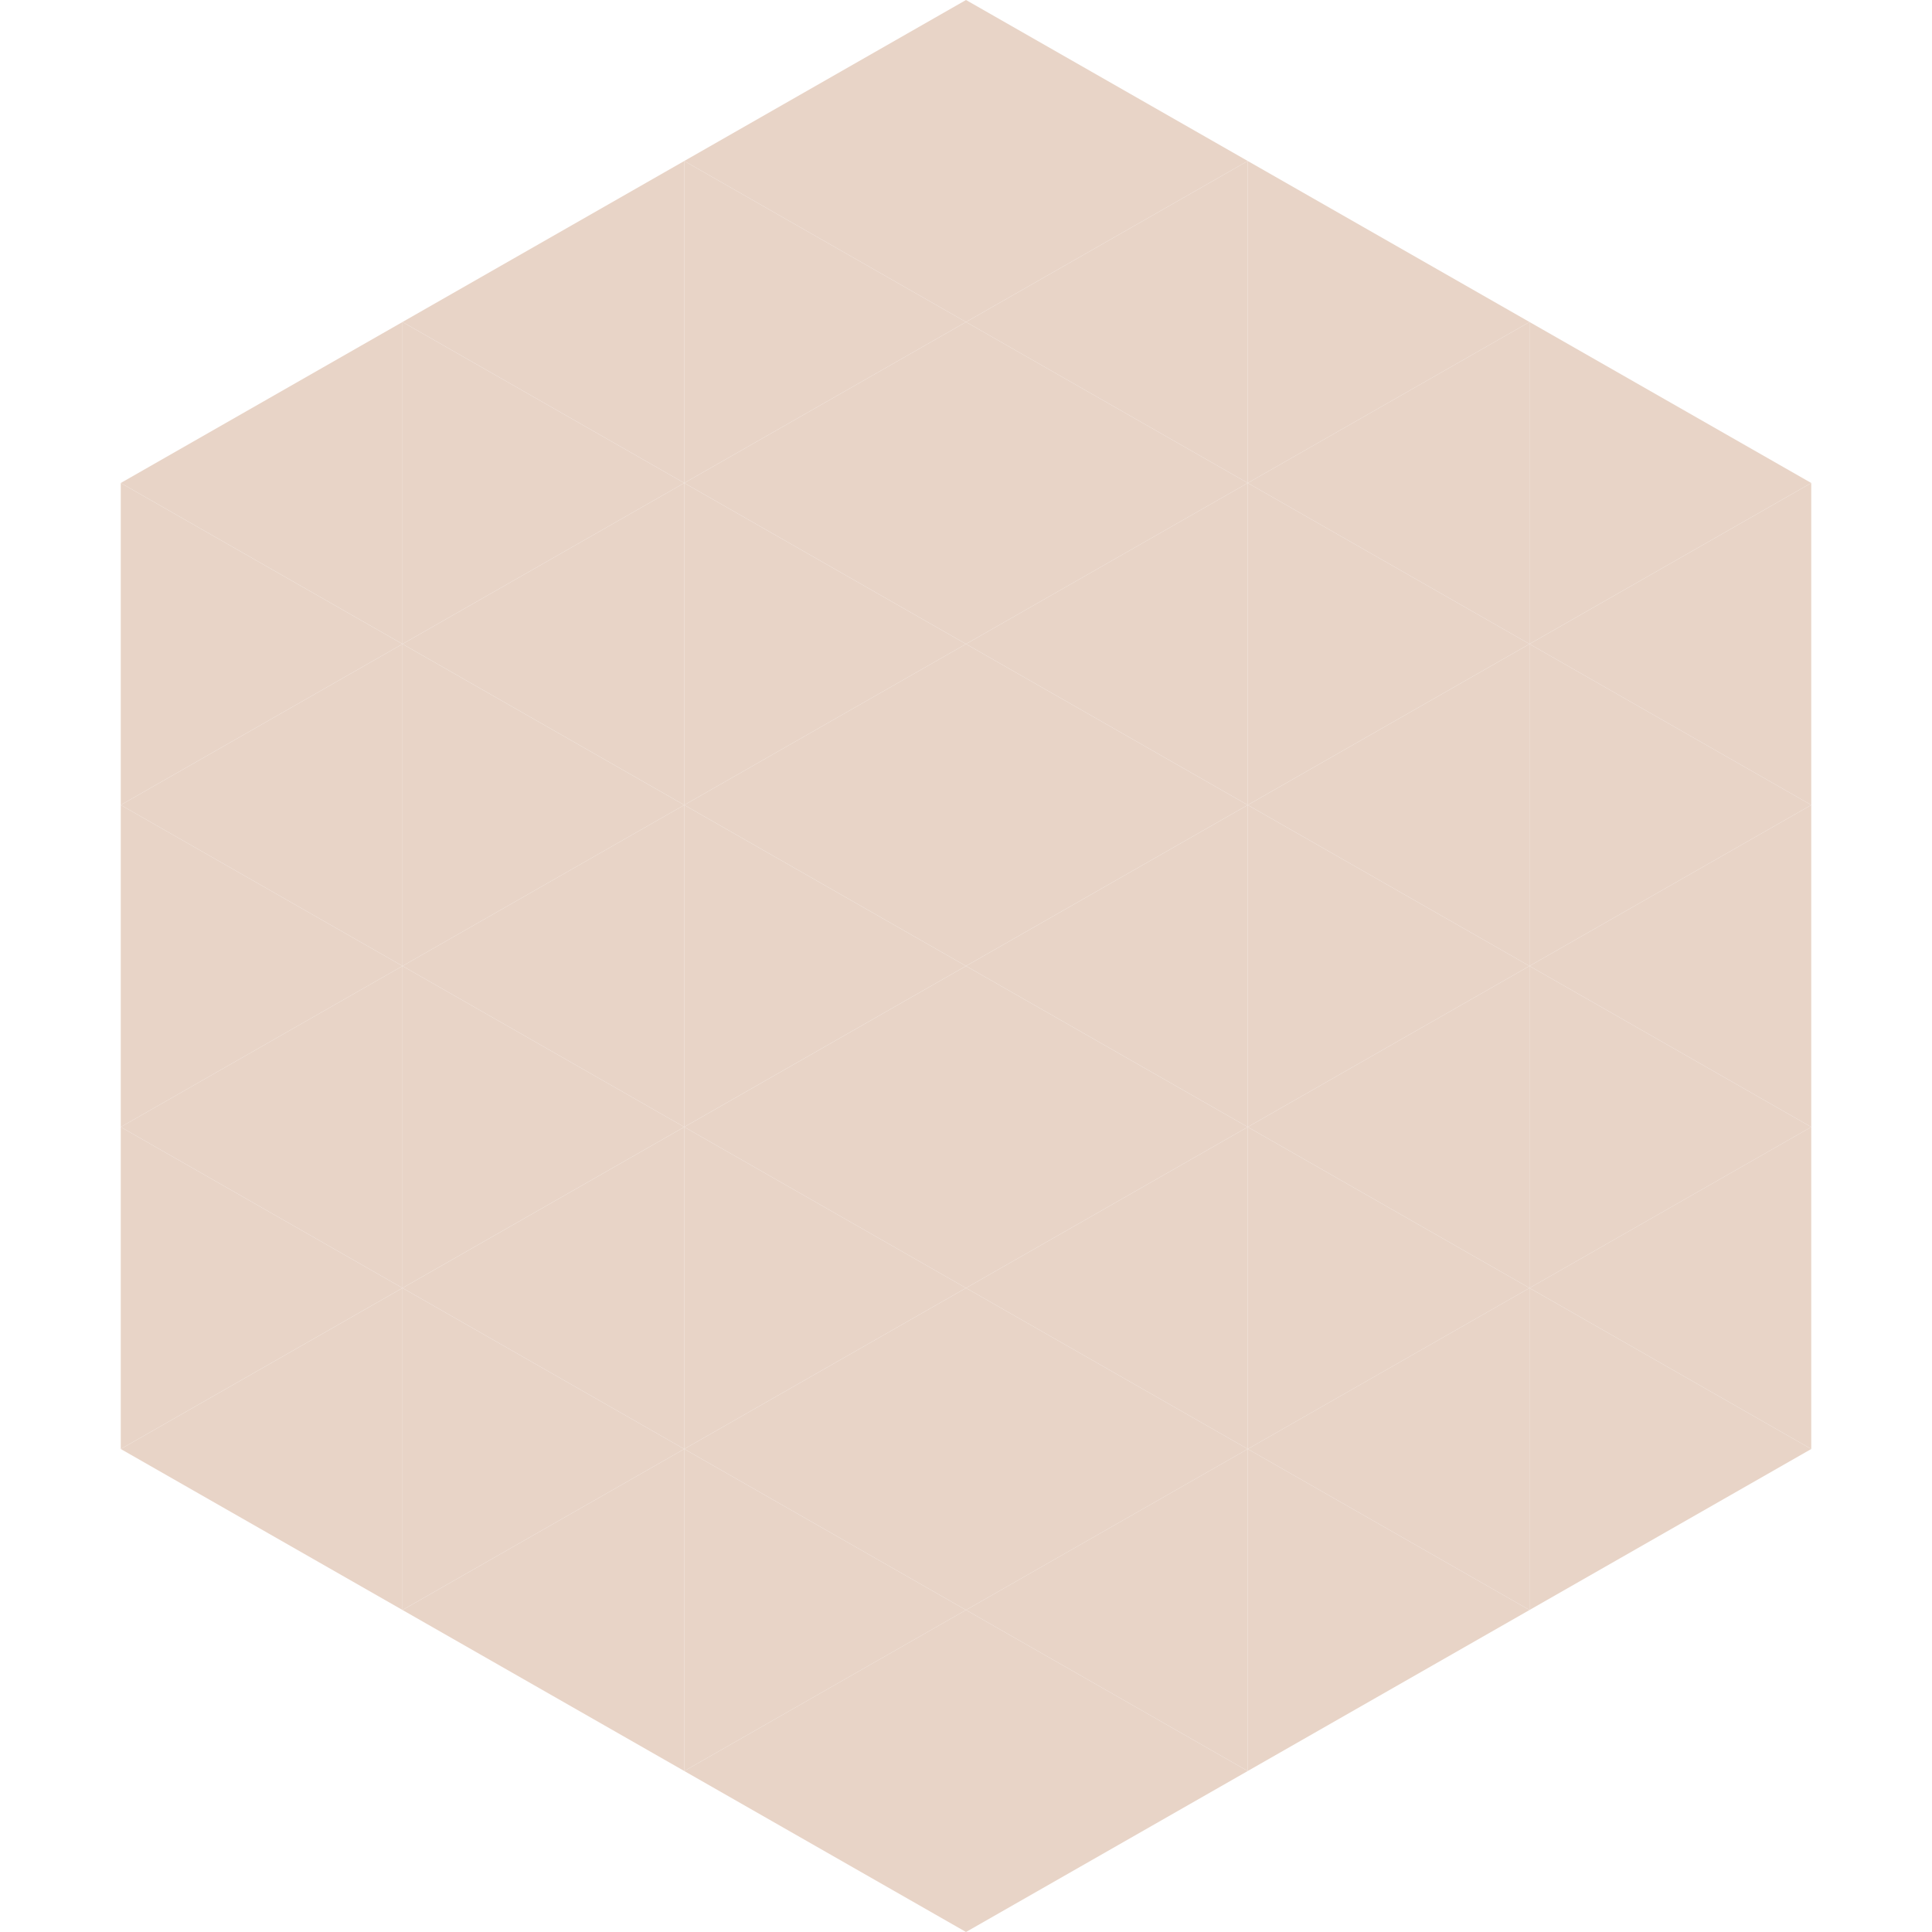 <?xml version="1.0"?>
<!-- Generated by SVGo -->
<svg width="240" height="240"
     xmlns="http://www.w3.org/2000/svg"
     xmlns:xlink="http://www.w3.org/1999/xlink">
<polygon points="50,40 15,60 50,80" style="fill:rgb(232,212,199)" />
<polygon points="190,40 225,60 190,80" style="fill:rgb(232,212,199)" />
<polygon points="15,60 50,80 15,100" style="fill:rgb(232,212,199)" />
<polygon points="225,60 190,80 225,100" style="fill:rgb(232,212,199)" />
<polygon points="50,80 15,100 50,120" style="fill:rgb(232,212,199)" />
<polygon points="190,80 225,100 190,120" style="fill:rgb(232,212,199)" />
<polygon points="15,100 50,120 15,140" style="fill:rgb(232,212,199)" />
<polygon points="225,100 190,120 225,140" style="fill:rgb(232,212,199)" />
<polygon points="50,120 15,140 50,160" style="fill:rgb(232,212,199)" />
<polygon points="190,120 225,140 190,160" style="fill:rgb(232,212,199)" />
<polygon points="15,140 50,160 15,180" style="fill:rgb(232,212,199)" />
<polygon points="225,140 190,160 225,180" style="fill:rgb(232,212,199)" />
<polygon points="50,160 15,180 50,200" style="fill:rgb(232,212,199)" />
<polygon points="190,160 225,180 190,200" style="fill:rgb(232,212,199)" />
<polygon points="15,180 50,200 15,220" style="fill:rgb(255,255,255); fill-opacity:0" />
<polygon points="225,180 190,200 225,220" style="fill:rgb(255,255,255); fill-opacity:0" />
<polygon points="50,0 85,20 50,40" style="fill:rgb(255,255,255); fill-opacity:0" />
<polygon points="190,0 155,20 190,40" style="fill:rgb(255,255,255); fill-opacity:0" />
<polygon points="85,20 50,40 85,60" style="fill:rgb(232,212,199)" />
<polygon points="155,20 190,40 155,60" style="fill:rgb(232,212,199)" />
<polygon points="50,40 85,60 50,80" style="fill:rgb(232,212,199)" />
<polygon points="190,40 155,60 190,80" style="fill:rgb(232,212,199)" />
<polygon points="85,60 50,80 85,100" style="fill:rgb(232,212,199)" />
<polygon points="155,60 190,80 155,100" style="fill:rgb(232,212,199)" />
<polygon points="50,80 85,100 50,120" style="fill:rgb(232,212,199)" />
<polygon points="190,80 155,100 190,120" style="fill:rgb(232,212,199)" />
<polygon points="85,100 50,120 85,140" style="fill:rgb(232,212,199)" />
<polygon points="155,100 190,120 155,140" style="fill:rgb(232,212,199)" />
<polygon points="50,120 85,140 50,160" style="fill:rgb(232,212,199)" />
<polygon points="190,120 155,140 190,160" style="fill:rgb(232,212,199)" />
<polygon points="85,140 50,160 85,180" style="fill:rgb(232,212,199)" />
<polygon points="155,140 190,160 155,180" style="fill:rgb(232,212,199)" />
<polygon points="50,160 85,180 50,200" style="fill:rgb(232,212,199)" />
<polygon points="190,160 155,180 190,200" style="fill:rgb(232,212,199)" />
<polygon points="85,180 50,200 85,220" style="fill:rgb(232,212,199)" />
<polygon points="155,180 190,200 155,220" style="fill:rgb(232,212,199)" />
<polygon points="120,0 85,20 120,40" style="fill:rgb(232,212,199)" />
<polygon points="120,0 155,20 120,40" style="fill:rgb(232,212,199)" />
<polygon points="85,20 120,40 85,60" style="fill:rgb(232,212,199)" />
<polygon points="155,20 120,40 155,60" style="fill:rgb(232,212,199)" />
<polygon points="120,40 85,60 120,80" style="fill:rgb(232,212,199)" />
<polygon points="120,40 155,60 120,80" style="fill:rgb(232,212,199)" />
<polygon points="85,60 120,80 85,100" style="fill:rgb(232,212,199)" />
<polygon points="155,60 120,80 155,100" style="fill:rgb(232,212,199)" />
<polygon points="120,80 85,100 120,120" style="fill:rgb(232,212,199)" />
<polygon points="120,80 155,100 120,120" style="fill:rgb(232,212,199)" />
<polygon points="85,100 120,120 85,140" style="fill:rgb(232,212,199)" />
<polygon points="155,100 120,120 155,140" style="fill:rgb(232,212,199)" />
<polygon points="120,120 85,140 120,160" style="fill:rgb(232,212,199)" />
<polygon points="120,120 155,140 120,160" style="fill:rgb(232,212,199)" />
<polygon points="85,140 120,160 85,180" style="fill:rgb(232,212,199)" />
<polygon points="155,140 120,160 155,180" style="fill:rgb(232,212,199)" />
<polygon points="120,160 85,180 120,200" style="fill:rgb(232,212,199)" />
<polygon points="120,160 155,180 120,200" style="fill:rgb(232,212,199)" />
<polygon points="85,180 120,200 85,220" style="fill:rgb(232,212,199)" />
<polygon points="155,180 120,200 155,220" style="fill:rgb(232,212,199)" />
<polygon points="120,200 85,220 120,240" style="fill:rgb(232,212,199)" />
<polygon points="120,200 155,220 120,240" style="fill:rgb(232,212,199)" />
<polygon points="85,220 120,240 85,260" style="fill:rgb(255,255,255); fill-opacity:0" />
<polygon points="155,220 120,240 155,260" style="fill:rgb(255,255,255); fill-opacity:0" />
</svg>
